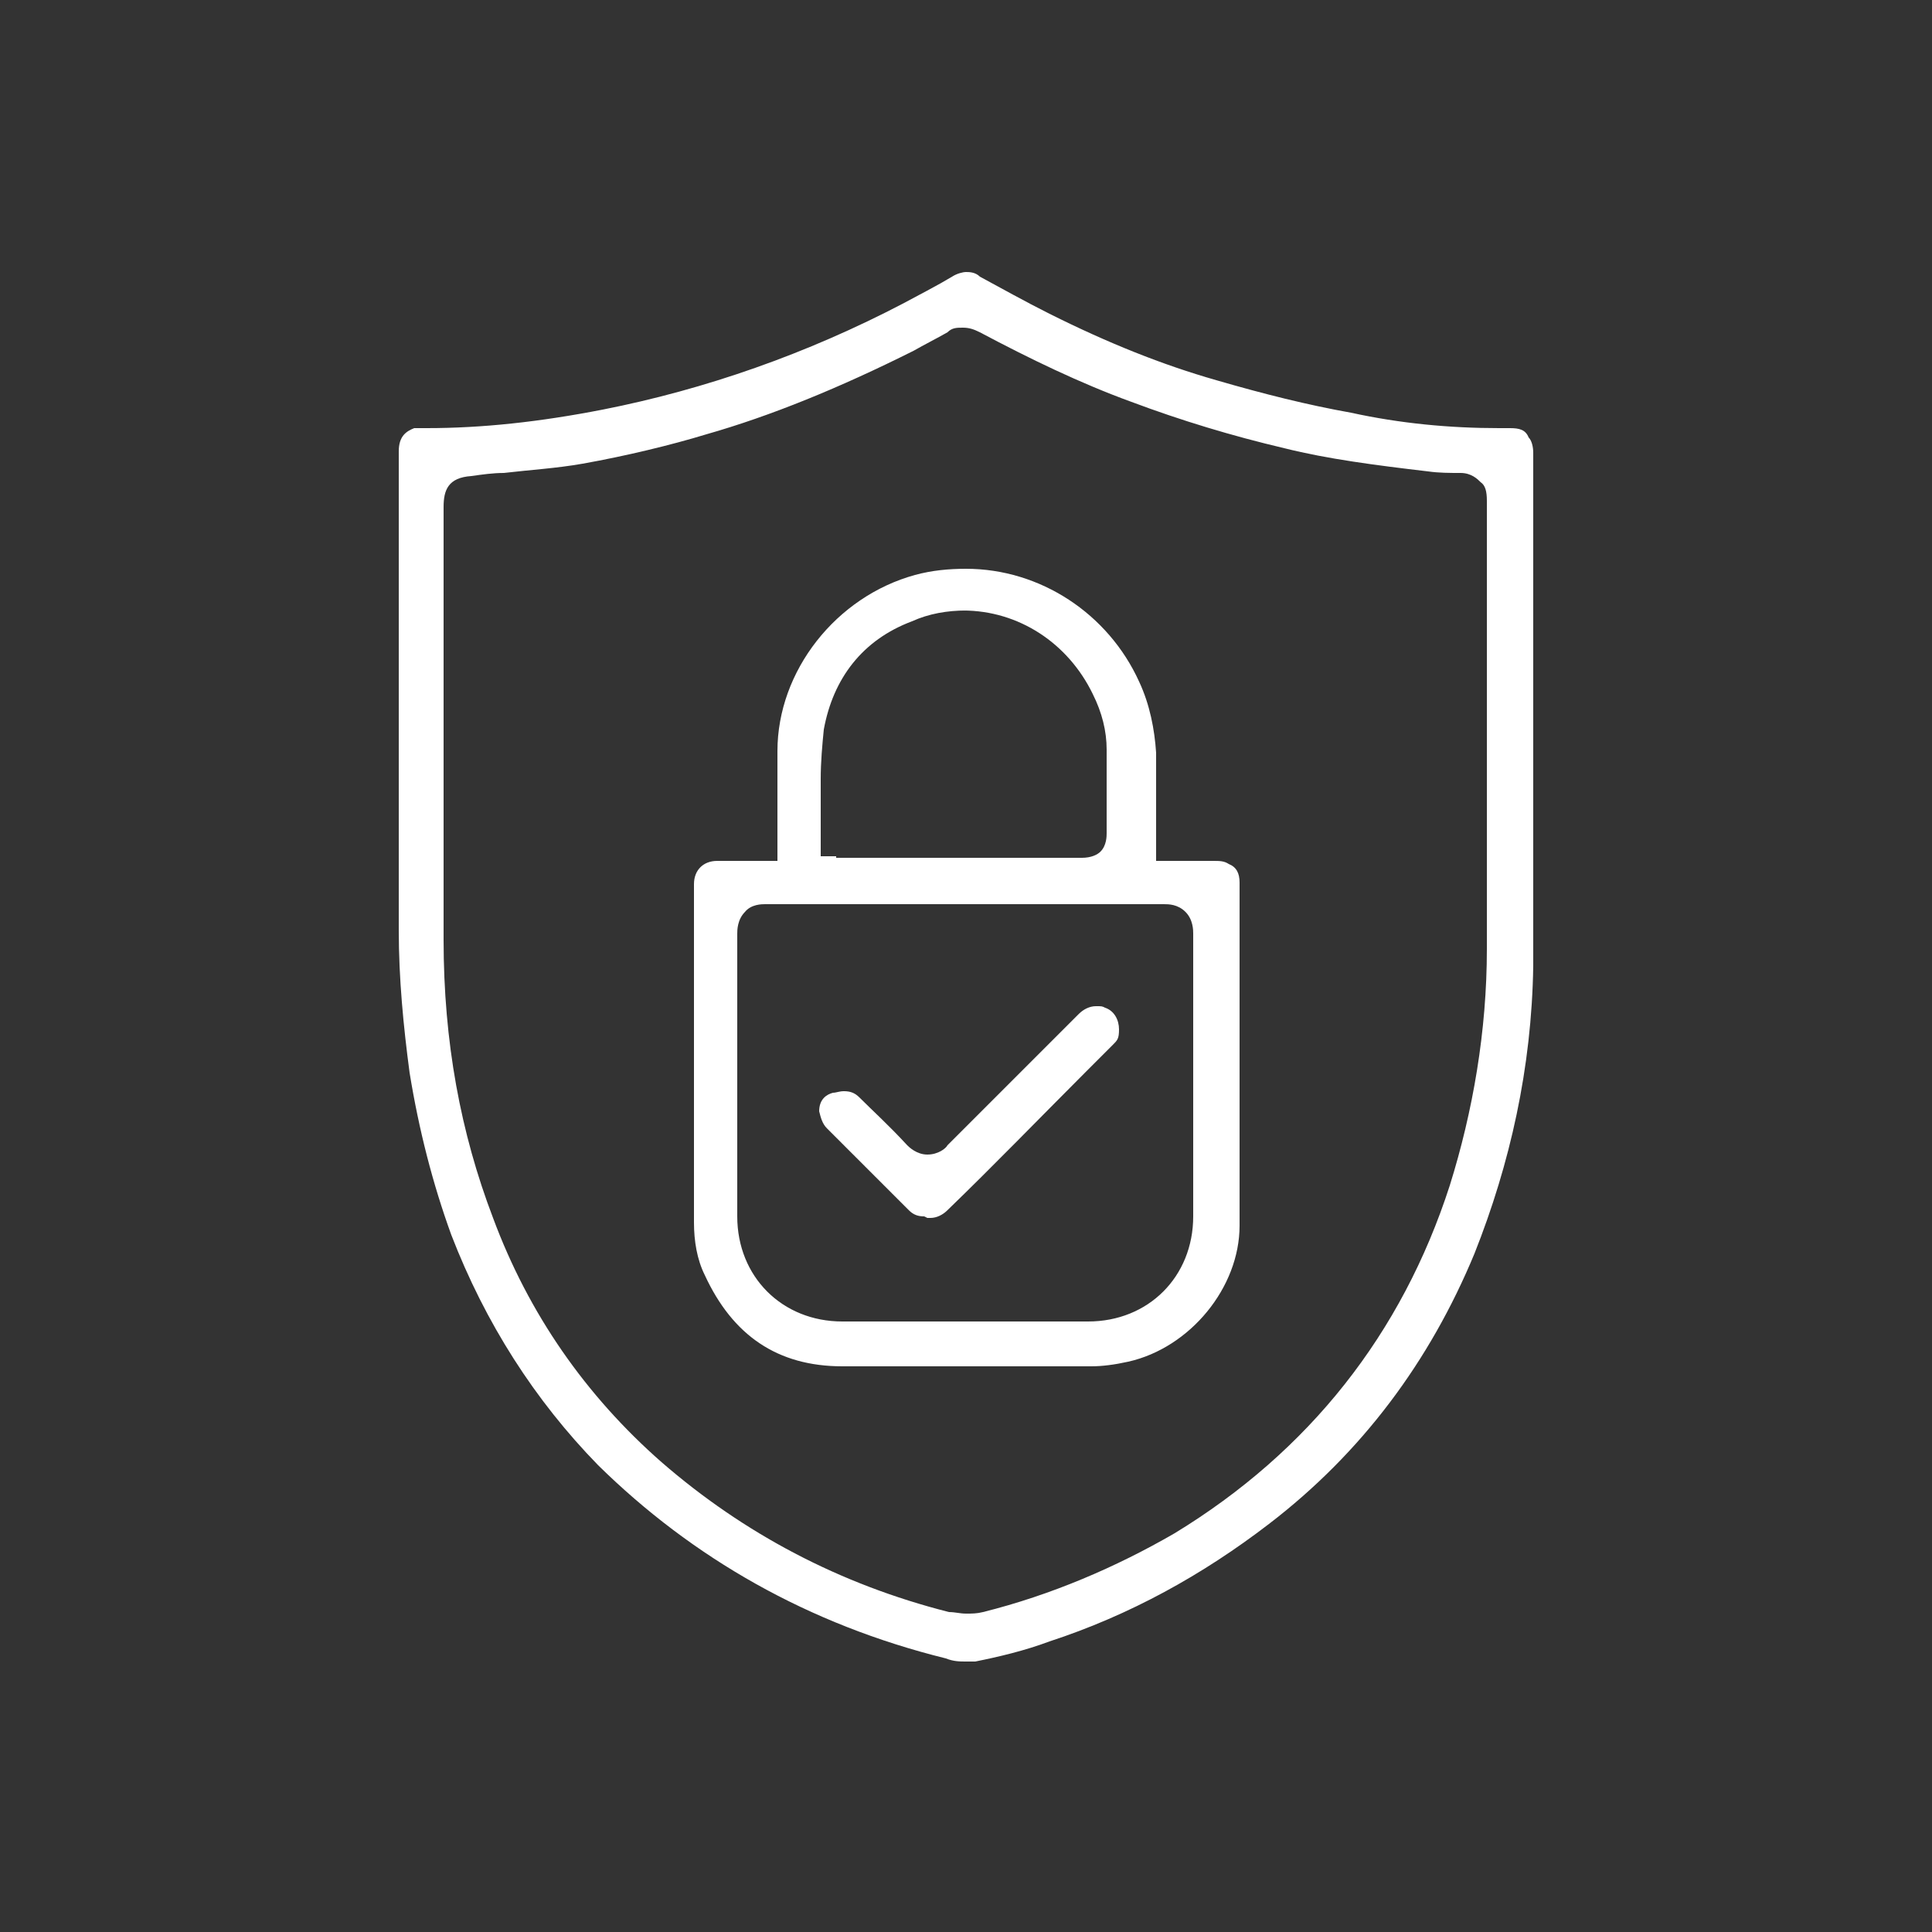 <?xml version="1.0" encoding="UTF-8"?>
<svg id="Camada_1" xmlns="http://www.w3.org/2000/svg" version="1.1" viewBox="0 0 125 125">
  <rect x="0" y="0" width="125" height="125" fill="#333333" stroke="none"/>
  <!-- Generator: Adobe Illustrator 29.4.0, SVG Export Plug-In . SVG Version: 2.1.0 Build 152)  -->
  <defs>
    <style>
      .st0 {
        fill: #fff;
      }
    </style>
  </defs>
  <path class="st0" d="M62.5,107.5c-.4,0-.8,0-1.3-.2-8.9-2.2-16.4-6.5-22.5-12.5-4.1-4.2-7.3-9.2-9.5-14.9-1.2-3.3-2.1-6.8-2.7-10.5-.4-3-.7-6.1-.7-9.2v-31c0-1,.5-1.3,1-1.5.1,0,.3,0,.5,0h.3c3.6,0,7.3-.4,11.4-1.2,6.6-1.3,13.2-3.6,19.5-6.9,1.1-.6,2.1-1.1,3.1-1.7.3-.2.7-.3.9-.3s.6,0,.9.3c1.3.7,2.9,1.6,4.5,2.4,3.8,1.9,7.3,3.3,10.8,4.3,3.1.9,5.9,1.6,8.7,2.1,3.2.7,6.4,1,9.6,1s.4,0,.7,0h0c.6,0,1,.1,1.2.6.2.2.3.6.3,1v33.2c-.1,6.6-1.5,12.8-3.8,18.6-2.9,7-7.3,12.9-13.3,17.5-4.3,3.3-9,5.9-14.2,7.6-1.6.6-3.3,1-4.8,1.3h-.5,0ZM28.7,52.5v8.3c0,6.6,1.1,12.5,3.2,18,2.3,6.2,6,11.5,10.9,15.8,5.3,4.6,11.5,7.9,18.6,9.7.4,0,.7.1,1.1.1s.7,0,1.1-.1c4.4-1.1,8.6-2.9,12.4-5.1,8.7-5.3,14.7-12.9,17.8-22.5,1.5-4.8,2.4-10,2.4-15.3v-29c0-.6-.1-1-.4-1.2-.2-.2-.6-.6-1.3-.6s-1.4,0-2.1-.1c-3.4-.4-6.5-.8-9.3-1.5-3.4-.8-6.7-1.8-9.9-3-3.3-1.2-6.6-2.8-9.8-4.5-.4-.2-.7-.3-1.1-.3s-.7,0-1,.3c-.7.4-1.5.8-2.2,1.2-4.8,2.4-9.2,4.2-13.4,5.4-2.3.7-5.2,1.4-8,1.9-1.7.3-3.4.4-5.1.6-.7,0-1.4.1-2.1.2h0c-1.5.1-1.8.9-1.8,2v17.6h0v2.4h0ZM61.2,88.4h-6.7c-4.2,0-7.1-2-8.9-5.9-.5-1-.7-2.2-.7-3.4v-21.9c0-.9.6-1.5,1.5-1.5h3.9v-7.1c0-5.2,3.8-10,8.9-11.4,1.1-.3,2.2-.4,3.3-.4,4.8,0,9.2,2.9,11.2,7.3.7,1.5,1,3.1,1.1,4.6v7h3.7c.4,0,.7,0,1,.2.5.2.7.6.7,1.2v22.2c0,4-3.2,7.9-7.2,8.8-.9.2-1.7.3-2.4.3h-9.5ZM49.5,58.5c-.2,0-.9,0-1.3.5-.5.5-.5,1.2-.5,1.4v18.3c0,3.9,2.9,6.8,6.8,6.8h15.9c3.9,0,6.8-2.9,6.8-6.8v-18.3c0-.2,0-.9-.5-1.4s-1.1-.5-1.4-.5h-25.9,0ZM62.5,39.5c-1.2,0-2.4.2-3.5.7-3.2,1.2-5.1,3.7-5.7,7-.1,1-.2,2.1-.2,3.2v5h1c0,.1,0,.1,0,.1h15.9c.6,0,1-.2,1.2-.4.4-.4.4-1,.4-1.2v-5.4c0-1.2-.3-2.4-.9-3.6-1.6-3.3-4.8-5.4-8.4-5.4h.1ZM59.8,78.7c-.4,0-.7-.1-1-.4l-3.4-3.4-1.9-1.9c-.3-.3-.4-.7-.5-1.1,0-.8.5-1.1.9-1.2.2,0,.4-.1.7-.1.4,0,.7.1,1,.4.9.9,1.9,1.8,3.1,3.1.1.1.6.6,1.3.6s1.2-.4,1.3-.6c2.6-2.6,5.2-5.2,7.8-7.8l.7-.7c.3-.3.7-.5,1.1-.5s.4,0,.6.1c.6.2.9.8.9,1.4s-.1.7-.4,1l-1.8,1.8c-2.9,2.9-5.9,6-8.9,8.9-.3.3-.7.5-1.1.5h-.2Z"/>
</svg>